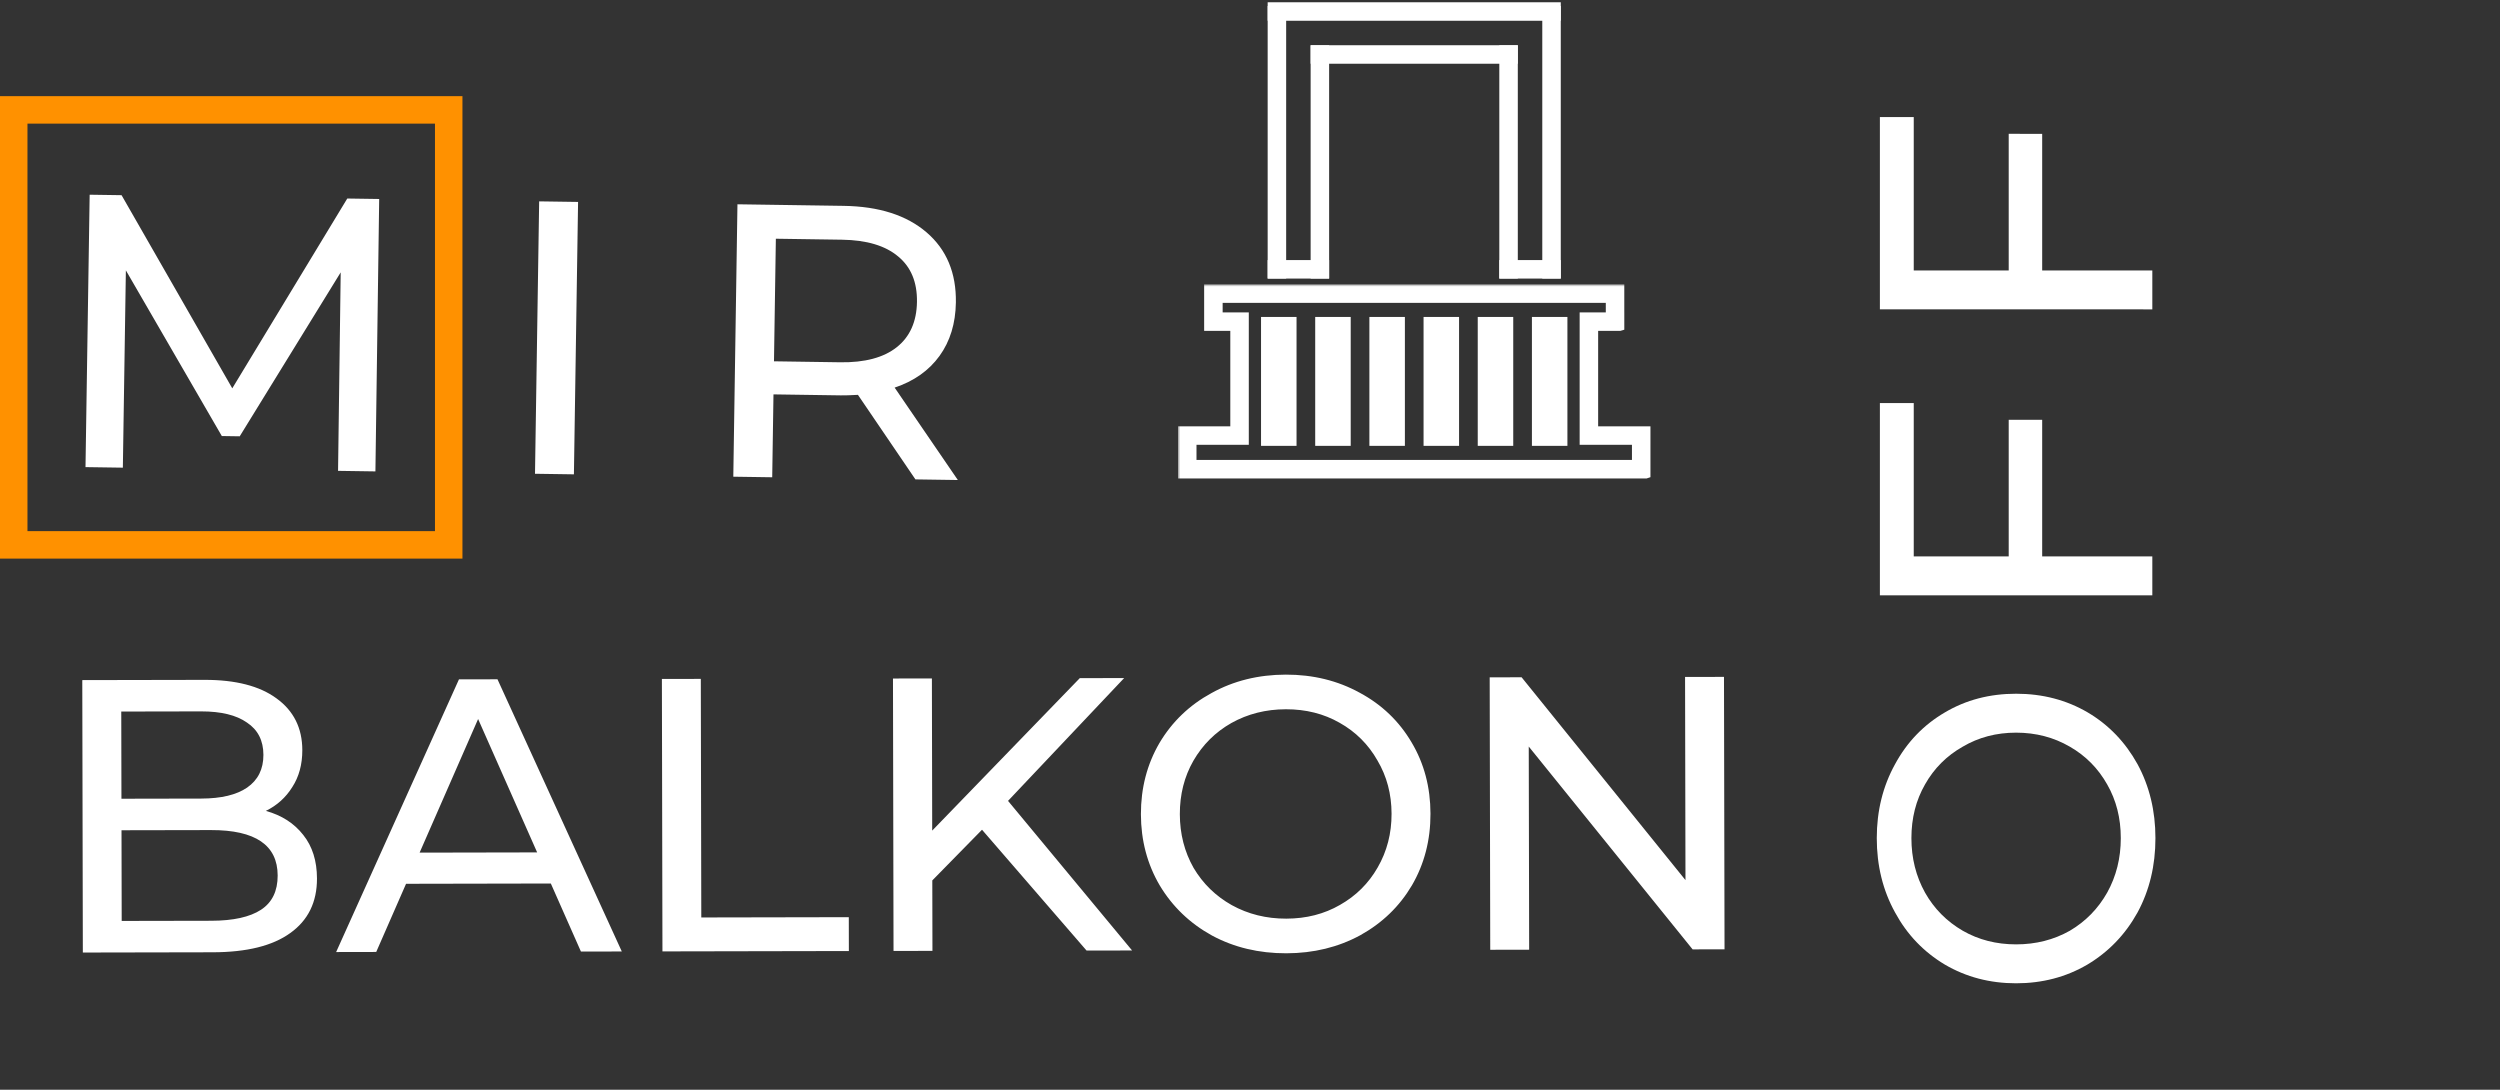 <?xml version="1.0" encoding="UTF-8"?> <svg xmlns="http://www.w3.org/2000/svg" width="546" height="238" viewBox="0 0 546 238" fill="none"><rect x="0" y="0" width="546" height="238" fill="#333333" stroke="none"/> <path d="M73.832 102.834L74.408 59.487L52.355 95.29L48.445 95.232L27.49 59.048L26.832 102.138L18.673 102.018L19.581 42.525L26.55 42.628L50.729 84.81L75.845 43.357L82.814 43.46L81.991 102.954L73.832 102.834ZM117.752 43.977L126.251 44.102L125.343 103.595L116.844 103.47L117.752 43.977ZM199.928 104.699L187.374 86.236C185.785 86.326 184.538 86.364 183.631 86.35L168.928 86.133L168.652 104.236L160.153 104.11L161.06 44.617L184.263 44.96C191.969 45.074 198.003 47.005 202.367 50.754C206.73 54.502 208.862 59.606 208.764 66.065C208.694 70.654 207.501 74.547 205.185 77.743C202.87 80.939 199.604 83.243 195.389 84.654L209.192 104.836L199.928 104.699ZM183.487 79.123C188.869 79.202 192.995 78.101 195.864 75.82C198.732 73.539 200.199 70.245 200.265 65.939C200.33 61.633 198.964 58.326 196.166 56.018C193.368 53.653 189.278 52.43 183.895 52.351L169.447 52.137L169.038 78.909L183.487 79.123Z" fill="white"></path> <path d="M58.063 177.1C61.522 178.057 64.246 179.808 66.234 182.354C68.222 184.844 69.221 188.015 69.228 191.869C69.239 197.025 67.292 200.996 63.387 203.78C59.54 206.564 53.904 207.964 46.481 207.978L18.091 208.034L17.971 148.534L44.66 148.482C51.46 148.468 56.705 149.818 60.394 152.531C64.139 155.243 66.017 159.008 66.026 163.825C66.033 166.941 65.302 169.635 63.833 171.904C62.421 174.174 60.498 175.906 58.063 177.1ZM26.484 155.402L26.523 174.442L43.948 174.408C48.311 174.4 51.653 173.6 53.973 172.008C56.35 170.36 57.535 167.978 57.529 164.861C57.522 161.745 56.328 159.395 53.944 157.813C51.618 156.175 48.273 155.36 43.909 155.368L26.484 155.402ZM46.127 201.094C50.944 201.084 54.569 200.284 57.002 198.693C59.435 197.101 60.649 194.605 60.642 191.205C60.629 184.575 55.777 181.27 46.087 181.289L26.537 181.327L26.577 201.132L46.127 201.094ZM120.302 192.958L88.682 193.02L82.167 207.908L73.412 207.925L100.236 148.373L108.651 148.356L135.802 207.803L126.877 207.82L120.302 192.958ZM117.313 186.164L104.419 157.034L91.643 186.215L117.313 186.164ZM144.557 148.286L153.057 148.269L153.163 200.374L185.377 200.311L185.392 207.706L144.678 207.786L144.557 148.286ZM214.473 181.214L203.615 192.285L203.646 207.67L195.146 207.687L195.026 148.187L203.526 148.17L203.593 181.405L235.826 148.107L245.516 148.088L220.155 174.912L247.251 207.584L237.306 207.604L214.473 181.214ZM280.943 208.198C274.936 208.21 269.522 206.917 264.7 204.32C259.878 201.666 256.074 198.019 253.288 193.378C250.559 188.736 249.188 183.554 249.176 177.831C249.165 172.107 250.514 166.92 253.225 162.268C255.992 157.616 259.782 153.981 264.593 151.365C269.404 148.693 274.813 147.35 280.82 147.338C286.77 147.327 292.156 148.648 296.978 151.302C301.8 153.899 305.575 157.518 308.305 162.16C311.034 166.744 312.405 171.927 312.416 177.707C312.428 183.487 311.079 188.703 308.368 193.355C305.657 197.95 301.896 201.584 297.085 204.257C292.274 206.873 286.893 208.187 280.943 208.198ZM280.928 200.633C285.291 200.625 289.199 199.625 292.652 197.635C296.161 195.645 298.904 192.92 300.88 189.459C302.913 185.942 303.925 182.03 303.916 177.723C303.908 173.417 302.88 169.537 300.833 166.084C298.842 162.575 296.088 159.832 292.571 157.855C289.11 155.879 285.198 154.895 280.835 154.903C276.472 154.912 272.507 155.911 268.941 157.902C265.432 159.892 262.661 162.646 260.628 166.163C258.652 169.624 257.668 173.507 257.676 177.814C257.685 182.121 258.685 186.029 260.675 189.538C262.722 192.991 265.504 195.705 269.022 197.682C272.596 199.658 276.564 200.642 280.928 200.633ZM376.518 147.831L376.638 207.331L369.668 207.344L333.878 163.044L333.968 207.414L325.468 207.431L325.348 147.931L332.318 147.917L368.108 192.217L368.018 147.847L376.518 147.831Z" fill="white"></path> <path d="M470.747 183.048C470.747 189.055 469.444 194.466 466.837 199.283C464.174 204.099 460.519 207.896 455.872 210.672C451.226 213.392 446.041 214.751 440.317 214.751C434.594 214.751 429.409 213.39 424.762 210.67C420.116 207.893 416.489 204.096 413.882 199.279C411.219 194.463 409.887 189.051 409.887 183.044C409.887 177.094 411.219 171.711 413.882 166.894C416.489 162.078 420.116 158.31 424.762 155.59C429.352 152.87 434.537 151.511 440.317 151.511C446.097 151.511 451.311 152.872 455.957 155.592C460.547 158.312 464.174 162.081 466.837 166.898C469.444 171.714 470.747 177.098 470.747 183.048ZM463.182 183.047C463.182 178.684 462.191 174.774 460.207 171.317C458.224 167.804 455.504 165.055 452.047 163.072C448.534 161.031 444.624 160.011 440.317 160.011C436.011 160.011 432.129 161.03 428.672 163.07C425.159 165.053 422.411 167.802 420.427 171.315C418.444 174.771 417.452 178.681 417.452 183.045C417.452 187.408 418.444 191.375 420.427 194.945C422.411 198.458 425.159 201.235 428.672 203.275C432.129 205.259 436.011 206.251 440.317 206.251C444.624 206.251 448.534 205.26 452.047 203.277C455.504 201.237 458.224 198.46 460.207 194.947C462.191 191.377 463.182 187.411 463.182 183.047ZM417.962 121.518L438.702 121.519V91.684L446.012 91.685V121.52L470.067 121.521V130.021L410.567 130.017L410.567 88.027L417.962 88.028V121.518ZM417.962 59.063L438.702 59.064V29.229L446.012 29.23V59.065L470.067 59.066V67.566L410.567 67.562V25.572L417.962 25.573V59.063Z" fill="white"></path> <rect x="277.358" y="0.995" width="63.016" height="3.04" fill="white" stroke="white"></rect> <rect x="286.742" y="10.379" width="44.248" height="3.04" fill="white" stroke="white"></rect> <rect x="327.95" y="57.299" width="12.424" height="3.04" fill="white" stroke="white"></rect> <rect x="277.358" y="57.299" width="12.424" height="3.04" fill="white" stroke="white"></rect> <rect x="277.358" y="60.339" width="58.528" height="3.04" transform="rotate(-90 277.358 60.339)" fill="white" stroke="white"></rect> <rect x="337.334" y="60.339" width="58.528" height="3.04" transform="rotate(-90 337.334 60.339)" fill="white" stroke="white"></rect> <rect x="327.95" y="60.339" width="49.96" height="3.04" transform="rotate(-90 327.95 60.339)" fill="white" stroke="white"></rect> <rect x="286.742" y="60.339" width="49.96" height="3.04" transform="rotate(-90 286.742 60.339)" fill="white" stroke="white"></rect> <rect x="301.013" y="71.161" width="3.876" height="24.276" stroke="white" stroke-width="3.876"></rect> <rect x="312.844" y="71.161" width="3.876" height="24.276" stroke="white" stroke-width="3.876"></rect> <rect x="324.677" y="71.161" width="3.876" height="24.276" stroke="white" stroke-width="3.876"></rect> <rect x="277.349" y="71.161" width="3.876" height="24.276" stroke="white" stroke-width="3.876"></rect> <rect x="336.509" y="71.161" width="3.876" height="24.276" stroke="white" stroke-width="3.876"></rect> <rect x="289.18" y="71.161" width="3.876" height="24.276" stroke="white" stroke-width="3.876"></rect> <mask id="path-18-outside-1" maskUnits="userSpaceOnUse" x="257.274" y="62.103" width="104" height="43" fill="black"> <rect fill="white" x="257.274" y="62.103" width="104" height="43"></rect> <path fill-rule="evenodd" clip-rule="evenodd" d="M353.746 63.103H263.986V63.511V65.143V69.223V71.263V71.263H266.026V71.263H269.698V94.111H258.274V95.743V96.151V101.455V103.495L260.314 103.495H357.418H359.458L359.458 103.495V101.455H359.458V96.151H359.459V94.111H348.035V71.263L351.706 71.263H353.746L353.747 71.263V69.223H353.746L353.746 65.143V63.103ZM269.698 96.151H260.314V101.455H357.418V96.151H348.035H345.995V94.111V71.263V69.223H348.035H351.706V65.143H266.026V69.223H269.698H271.738H271.738V96.151H271.738H269.698Z"></path> </mask> <path fill-rule="evenodd" clip-rule="evenodd" d="M353.746 63.103H263.986V63.511V65.143V69.223V71.263V71.263H266.026V71.263H269.698V94.111H258.274V95.743V96.151V101.455V103.495L260.314 103.495H357.418H359.458L359.458 103.495V101.455H359.458V96.151H359.459V94.111H348.035V71.263L351.706 71.263H353.746L353.747 71.263V69.223H353.746L353.746 65.143V63.103ZM269.698 96.151H260.314V101.455H357.418V96.151H348.035H345.995V94.111V71.263V69.223H348.035H351.706V65.143H266.026V69.223H269.698H271.738H271.738V96.151H271.738H269.698Z" fill="white"></path> <path d="M263.986 63.103V62.103H262.986V63.103H263.986ZM353.746 63.103H354.746V62.103H353.746V63.103ZM263.986 71.263H262.986V72.263H263.986V71.263ZM266.026 71.263V72.263H267.026V71.263H266.026ZM266.026 71.263V70.263H265.026V71.263H266.026ZM269.698 71.263H270.698V70.263H269.698V71.263ZM269.698 94.111V95.111H270.698V94.111H269.698ZM258.274 94.111V93.111H257.274V94.111H258.274ZM258.274 103.495H257.274V104.495L258.274 104.495L258.274 103.495ZM260.314 103.495L260.314 104.495H260.314V103.495ZM359.458 103.495V104.495H359.621L359.775 104.444L359.458 103.495ZM359.458 103.495L359.775 104.444L360.458 104.216V103.495H359.458ZM359.458 101.455H360.458V100.455H359.458V101.455ZM359.458 101.455H358.458V102.455H359.458V101.455ZM359.458 96.151V95.151H358.458V96.151H359.458ZM359.459 96.151V97.151H360.459V96.151H359.459ZM359.459 94.111H360.459V93.111H359.459V94.111ZM348.035 94.111H347.035V95.111H348.035V94.111ZM348.035 71.263L348.035 70.263L347.035 70.263V71.263H348.035ZM351.706 71.263L351.706 72.263H351.706V71.263ZM353.746 71.263V72.263H353.891L354.03 72.222L353.746 71.263ZM353.747 71.263L354.03 72.222L354.747 72.01V71.263H353.747ZM353.747 69.223H354.747V68.223H353.747V69.223ZM353.746 69.223L352.746 69.223L352.746 70.223H353.746V69.223ZM353.746 65.143L354.746 65.143V65.143H353.746ZM260.314 96.151V95.151H259.314V96.151H260.314ZM260.314 101.455H259.314V102.455H260.314V101.455ZM357.418 101.455V102.455H358.418V101.455H357.418ZM357.418 96.151H358.418V95.151H357.418V96.151ZM345.995 96.151H344.995V97.151H345.995V96.151ZM345.995 69.223V68.223H344.995V69.223H345.995ZM351.706 69.223V70.223H352.706V69.223H351.706ZM351.706 65.143H352.706V64.143H351.706V65.143ZM266.026 65.143V64.143H265.026V65.143H266.026ZM266.026 69.223H265.026V70.223H266.026V69.223ZM271.738 69.223H272.738V68.223H271.738V69.223ZM271.738 96.151V97.151H272.738V96.151H271.738ZM263.986 64.103H353.746V62.103H263.986V64.103ZM264.986 63.511V63.103H262.986V63.511H264.986ZM264.986 65.143V63.511H262.986V65.143H264.986ZM264.986 69.223V65.143H262.986V69.223H264.986ZM264.986 71.263V69.223H262.986V71.263H264.986ZM264.986 71.263V71.263H262.986V71.263H264.986ZM266.026 70.263H263.986V72.263H266.026V70.263ZM265.026 71.263V71.263H267.026V71.263H265.026ZM269.698 70.263H266.026V72.263H269.698V70.263ZM270.698 94.111V71.263H268.698V94.111H270.698ZM258.274 95.111H269.698V93.111H258.274V95.111ZM259.274 95.743V94.111H257.274V95.743H259.274ZM259.274 96.151V95.743H257.274V96.151H259.274ZM259.274 101.455V96.151H257.274V101.455H259.274ZM259.274 103.495V101.455H257.274V103.495H259.274ZM260.314 102.495L258.274 102.495L258.274 104.495L260.314 104.495L260.314 102.495ZM357.418 102.495H260.314V104.495H357.418V102.495ZM359.458 102.495H357.418V104.495H359.458V102.495ZM359.142 102.547L359.142 102.547L359.775 104.444L359.775 104.444L359.142 102.547ZM358.458 101.455V103.495H360.458V101.455H358.458ZM359.458 102.455H359.458V100.455H359.458V102.455ZM358.458 96.151V101.455H360.458V96.151H358.458ZM359.459 95.151H359.458V97.151H359.459V95.151ZM358.459 94.111V96.151H360.459V94.111H358.459ZM348.035 95.111H359.459V93.111H348.035V95.111ZM347.035 71.263V94.111H349.035V71.263H347.035ZM351.706 70.263L348.035 70.263L348.035 72.263L351.706 72.263L351.706 70.263ZM353.746 70.263H351.706V72.263H353.746V70.263ZM353.463 70.304L353.463 70.304L354.03 72.222L354.03 72.222L353.463 70.304ZM352.747 69.223V71.263H354.747V69.223H352.747ZM353.746 70.223H353.747V68.223H353.746V70.223ZM352.746 65.143L352.746 69.223L354.746 69.223L354.746 65.143L352.746 65.143ZM352.746 63.103V65.143H354.746V63.103H352.746ZM269.698 95.151H260.314V97.151H269.698V95.151ZM259.314 96.151V101.455H261.314V96.151H259.314ZM260.314 102.455H357.418V100.455H260.314V102.455ZM358.418 101.455V96.151H356.418V101.455H358.418ZM357.418 95.151H348.035V97.151H357.418V95.151ZM348.035 95.151H345.995V97.151H348.035V95.151ZM346.995 96.151V94.111H344.995V96.151H346.995ZM346.995 94.111V71.263H344.995V94.111H346.995ZM346.995 71.263V69.223H344.995V71.263H346.995ZM345.995 70.223H348.035V68.223H345.995V70.223ZM348.035 70.223H351.706V68.223H348.035V70.223ZM352.706 69.223V65.143H350.706V69.223H352.706ZM351.706 64.143H266.026V66.143H351.706V64.143ZM265.026 65.143V69.223H267.026V65.143H265.026ZM266.026 70.223H269.698V68.223H266.026V70.223ZM269.698 70.223H271.738V68.223H269.698V70.223ZM271.738 70.223H271.738V68.223H271.738V70.223ZM270.738 69.223V96.151H272.738V69.223H270.738ZM271.738 95.151H271.738V97.151H271.738V95.151ZM271.738 95.151H269.698V97.151H271.738V95.151Z" fill="white" mask="url(#path-18-outside-1)"></path> <rect x="3" y="24" width="95" height="95" stroke="#FF9100" stroke-width="6"></rect> </svg> 